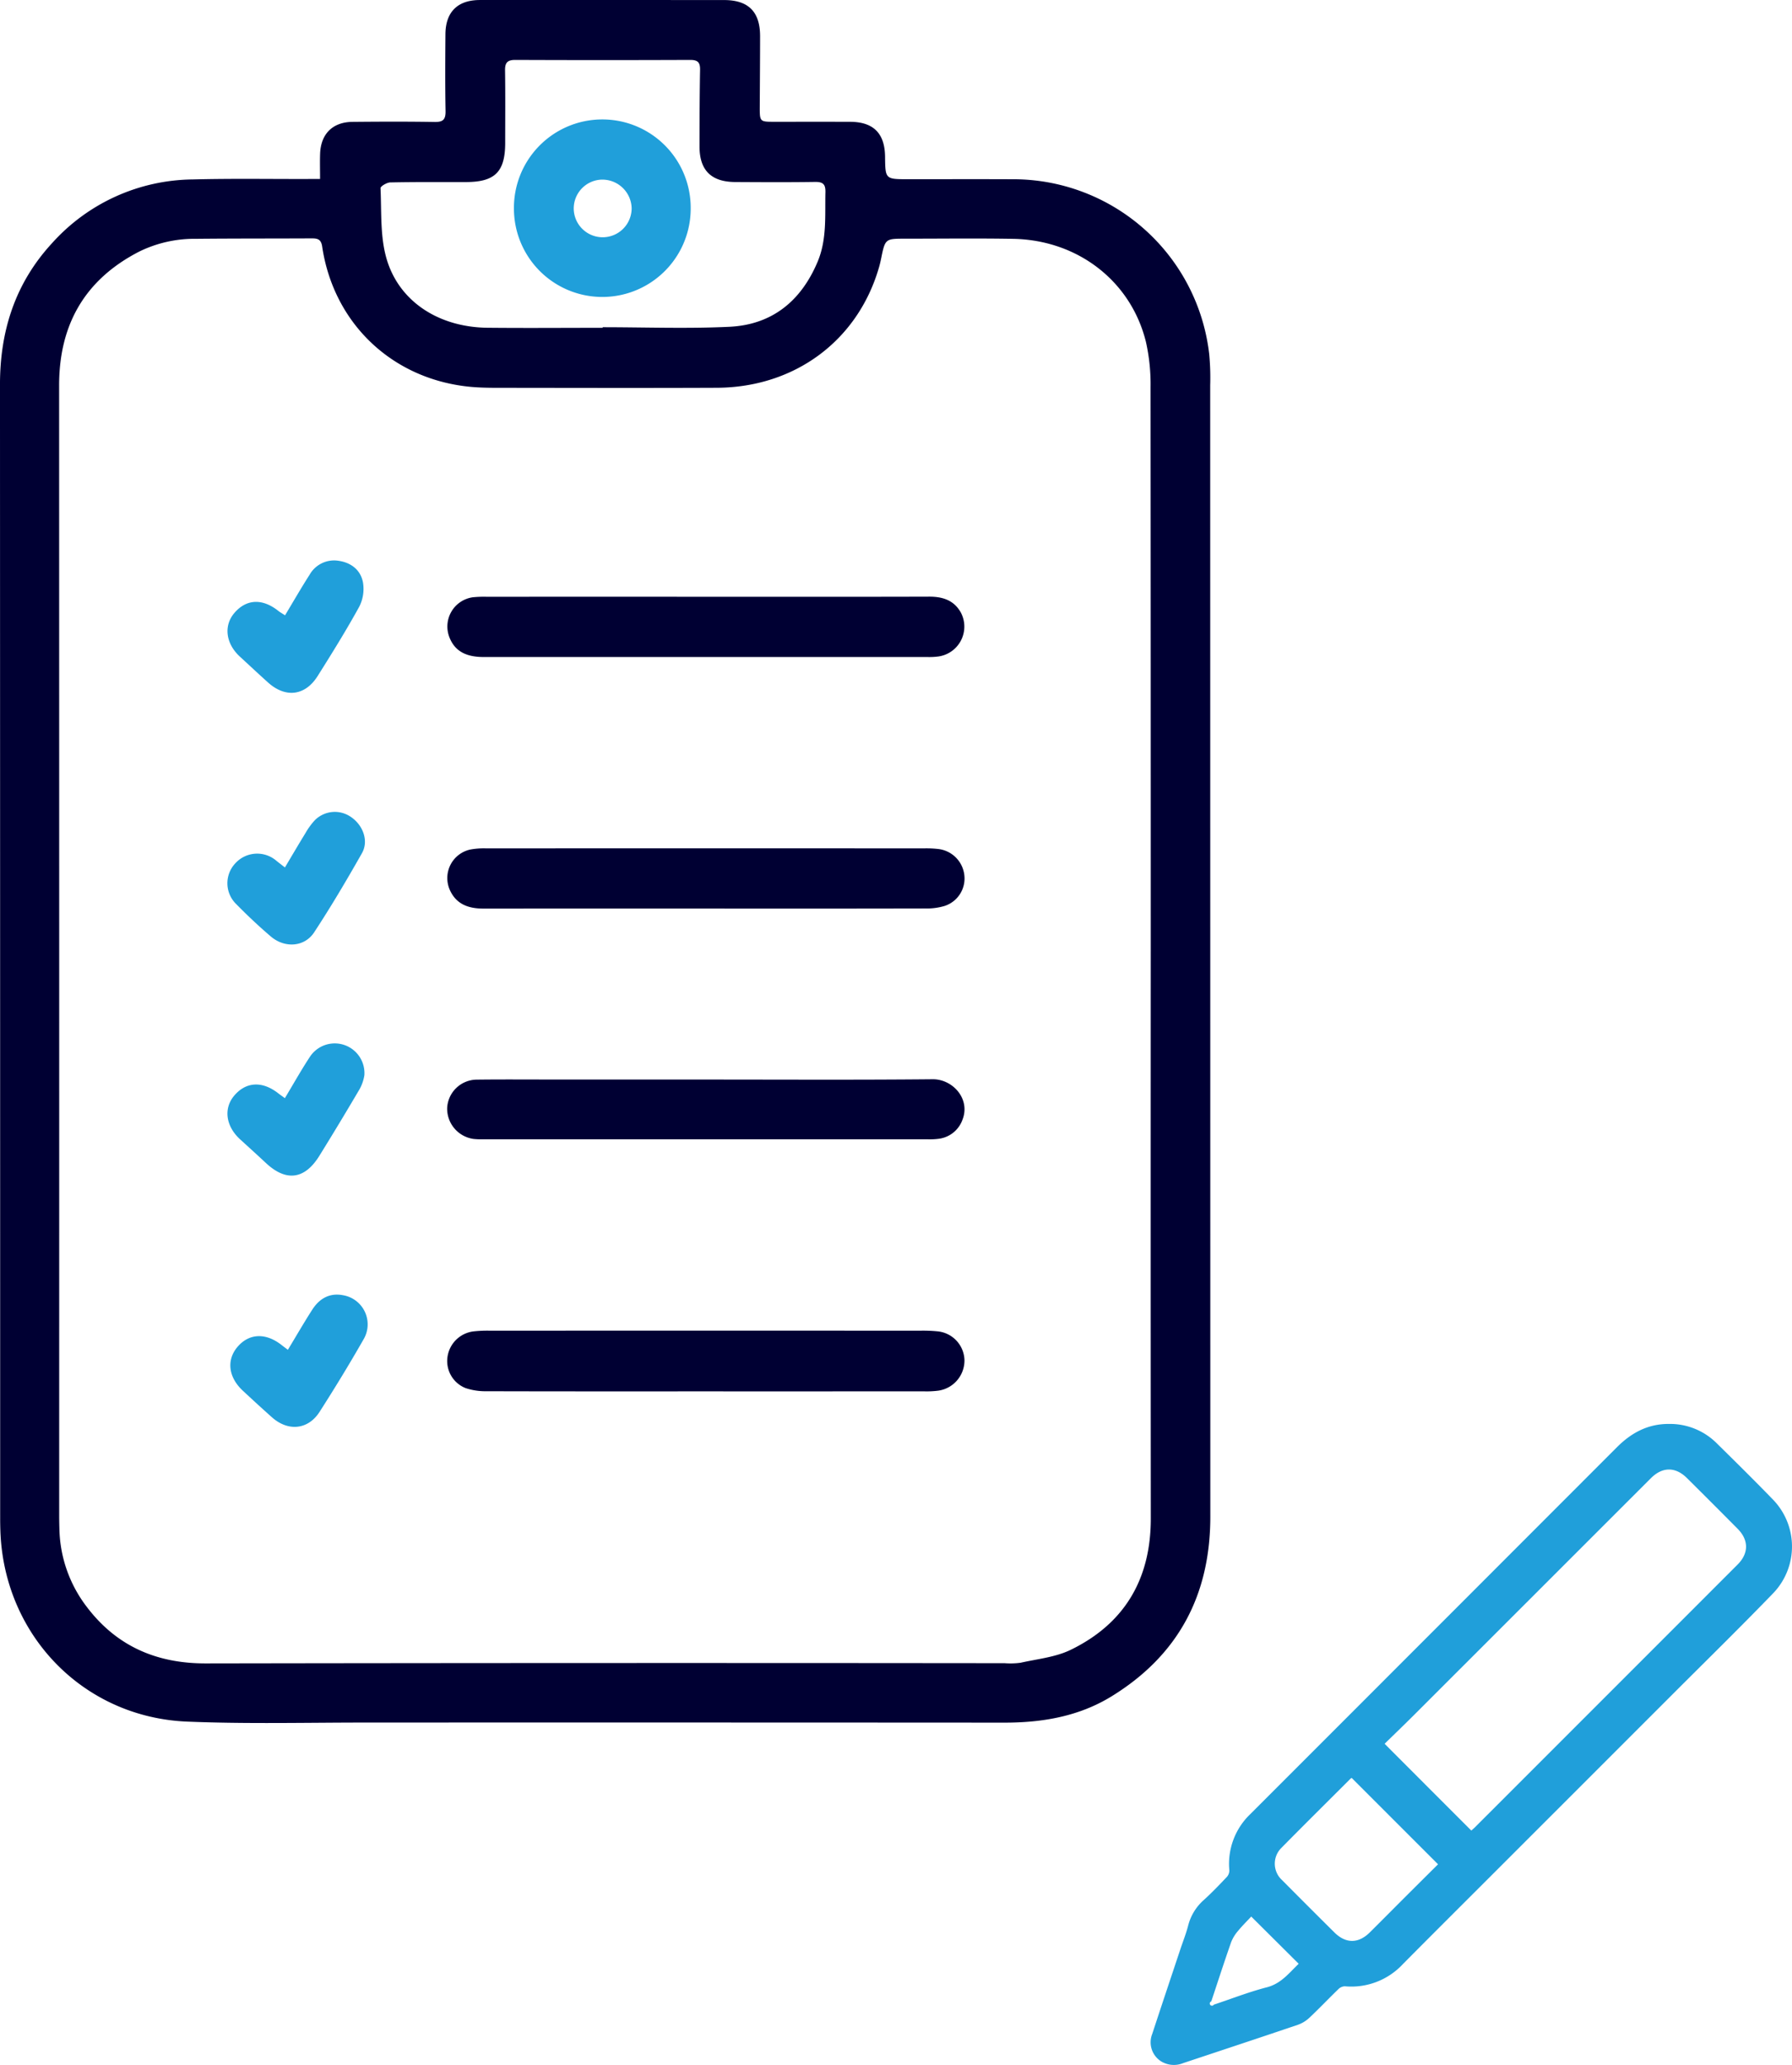 <?xml version="1.0" encoding="UTF-8"?>
<svg xmlns="http://www.w3.org/2000/svg" width="416.144" height="479.38" viewBox="0 0 416.144 479.38">
  <g id="Groupe_207" data-name="Groupe 207" transform="translate(-12124.124 -9153.655)">
    <g id="Groupe_205" data-name="Groupe 205">
      <g id="Groupe_204" data-name="Groupe 204">
        <path id="Tracé_559" data-name="Tracé 559" d="M12198.449,9195.206c0-2.244-.053-4.053.011-5.857.164-4.61,2.918-7.359,7.525-7.4,6.357-.06,12.718-.085,19.073.022,1.972.034,2.57-.585,2.533-2.544-.11-5.943-.07-11.891-.028-17.836.036-5.163,2.836-7.927,7.988-7.93q28.365-.012,56.731.007c5.628,0,8.344,2.722,8.35,8.347,0,5.45-.049,10.9-.072,16.351-.015,3.56-.012,3.563,3.43,3.563,5.862,0,11.726-.019,17.589.007,5.384.024,8.018,2.687,8.077,8.092.058,5.236.058,5.234,5.4,5.233,8.01,0,16.021-.028,24.03.007a45.822,45.822,0,0,1,45.851,40.659,58.954,58.954,0,0,1,.223,7.176q.015,131.3.03,262.6c.011,18.183-7.4,32.2-22.9,41.745-7.6,4.681-16.093,6.131-24.929,6.126q-74.071-.045-148.146-.021c-13.872,0-27.761.35-41.612-.218-24.15-.988-42.594-20.117-43.392-44.31q-.05-1.485-.048-2.973,0-131.547-.04-263.093c-.011-12.532,3.559-23.6,12.09-32.854a44.48,44.48,0,0,1,32.685-14.793c8.829-.229,17.67-.084,26.506-.1C12196.294,9195.2,12197.184,9195.206,12198.449,9195.206Zm192.908,179.187q0-65.4-.046-130.8a44.813,44.813,0,0,0-1.071-10.548c-3.48-14.136-15.843-23.675-30.849-23.942-8.338-.147-16.68-.036-25.02-.037-4.689,0-4.687,0-5.646,4.688-.132.646-.282,1.291-.465,1.924-4.893,17-19.52,27.923-37.692,28-16.846.074-33.691.026-50.536.01-2.228,0-4.465-.021-6.68-.231-18.076-1.722-31.757-14.657-34.418-32.6-.261-1.76-1.185-1.868-2.536-1.861-8.917.044-17.837.012-26.754.1a29.119,29.119,0,0,0-13.181,2.961c-12.62,6.491-18.615,16.956-18.611,31.072q.032,131.171.015,262.34c0,1.074.021,2.147.052,3.221a30.755,30.755,0,0,0,6.454,18.132c6.9,9.033,16.152,13.02,27.524,13q92.773-.151,185.547-.05a17.28,17.28,0,0,0,3.707-.109c3.918-.878,8.109-1.282,11.642-3.006,12.557-6.126,18.583-16.5,18.573-30.478Q12391.321,9440.288,12391.357,9374.393Zm-127.284-144.635v-.138c9.82,0,19.66.37,29.458-.1,9.919-.479,16.653-6.022,20.475-15.13,2.179-5.2,1.673-10.687,1.8-16.121.045-1.88-.594-2.4-2.414-2.378-6.188.091-12.381.057-18.57.021-5.538-.033-8.248-2.729-8.252-8.219,0-5.942.021-11.887.127-17.827.031-1.705-.521-2.3-2.27-2.3q-20.3.083-40.608,0c-1.862-.009-2.438.629-2.41,2.438.084,5.611.036,11.225.031,16.837-.006,6.709-2.373,9.07-9.105,9.081-5.86.01-11.721-.039-17.579.083-.8.016-2.286.905-2.267,1.336.242,5.331-.086,10.864,1.275,15.931,2.741,10.2,12.072,16.348,23.563,16.473C12246.243,9229.836,12255.159,9229.758,12264.073,9229.758Z" fill="#003"></path>
        <path id="Tracé_560" data-name="Tracé 560" d="M12287.849,9476.665c-16.921,0-33.843.019-50.764-.031a14.447,14.447,0,0,1-4.833-.725,6.75,6.75,0,0,1-4.227-7.123,6.951,6.951,0,0,1,5.986-6.034,28.941,28.941,0,0,1,3.705-.176q50.146-.012,100.289,0a33.744,33.744,0,0,1,3.707.144,6.909,6.909,0,0,1,6.383,6.692,7.077,7.077,0,0,1-6.026,7.084,21.112,21.112,0,0,1-3.456.162Q12313.232,9476.673,12287.849,9476.665Z" fill="#003"></path>
        <path id="Tracé_561" data-name="Tracé 561" d="M12288.114,9364.58q-25.866,0-51.731.007c-3.374,0-6.218-.93-7.747-4.215a6.776,6.776,0,0,1,4.653-9.482,17,17,0,0,1,3.687-.281q50.865-.022,101.729,0a23.954,23.954,0,0,1,3.455.163,6.885,6.885,0,0,1,5.911,6.095,6.7,6.7,0,0,1-4.6,7.111,14.309,14.309,0,0,1-4.372.583Q12313.609,9364.614,12288.114,9364.58Z" fill="#003"></path>
        <path id="Tracé_562" data-name="Tracé 562" d="M12288.134,9292.2c17.251,0,34.5.029,51.753-.025,3.128-.01,5.713.8,7.336,3.623a7,7,0,0,1-5.3,10.277,16.386,16.386,0,0,1-2.47.112q-51.505.007-103.01,0c-4.36,0-6.87-1.543-8.052-4.839a6.855,6.855,0,0,1,5.52-9.03,25.521,25.521,0,0,1,3.213-.116Q12262.63,9292.191,12288.134,9292.2Z" fill="#003"></path>
        <path id="Tracé_563" data-name="Tracé 563" d="M12287.976,9404.278c17.581,0,35.163.1,52.742-.07,4.6-.046,8.851,4.53,6.9,9.44a6.748,6.748,0,0,1-5.532,4.383,17.016,17.016,0,0,1-2.718.112q-51.5.01-103.01,0a18.175,18.175,0,0,1-2.226-.075,7.1,7.1,0,0,1-6.168-7.2,6.933,6.933,0,0,1,6.776-6.57c6.023-.072,12.051-.025,18.076-.025Q12270.4,9404.272,12287.976,9404.278Z" fill="#003"></path>
        <path id="Tracé_564" data-name="Tracé 564" d="M12190.288,9355.038c1.653-2.773,3.175-5.382,4.758-7.953a16.372,16.372,0,0,1,2.163-2.988,6.554,6.554,0,0,1,8.589-.653c2.7,1.938,3.959,5.5,2.379,8.283-3.532,6.229-7.181,12.407-11.111,18.39-2.237,3.4-6.811,3.7-10.032.962-2.822-2.4-5.521-4.958-8.121-7.6a6.742,6.742,0,0,1-.155-9.39,6.851,6.851,0,0,1,9.568-.587C12188.891,9353.953,12189.462,9354.394,12190.288,9355.038Z" fill="#209fda"></path>
        <path id="Tracé_565" data-name="Tracé 565" d="M12190.318,9296.5c1.94-3.221,3.739-6.354,5.687-9.393a6.542,6.542,0,0,1,6.713-3.268c2.958.419,5.188,2.166,5.705,5.078a9.114,9.114,0,0,1-.88,5.6c-3.018,5.479-6.323,10.8-9.665,16.1-2.906,4.6-7.456,5.127-11.508,1.481-2.205-1.982-4.372-4.008-6.553-6.019-3.27-3.014-3.792-7.147-1.284-10.1,2.786-3.277,6.526-3.452,10.236-.493C12189.2,9295.826,12189.692,9296.094,12190.318,9296.5Z" fill="#209fda"></path>
        <path id="Tracé_566" data-name="Tracé 566" d="M12190.279,9408.594c2.007-3.336,3.779-6.5,5.761-9.518a6.9,6.9,0,0,1,12.7,4.208,9.863,9.863,0,0,1-1.361,3.651q-4.456,7.572-9.087,15.04c-3.41,5.511-7.715,6.064-12.4,1.693-1.99-1.858-4.01-3.685-6.019-5.522-3.311-3.028-3.875-7.125-1.387-10.1,2.753-3.286,6.562-3.486,10.29-.548C12189.164,9407.8,12189.565,9408.075,12190.279,9408.594Z" fill="#209fda"></path>
        <path id="Tracé_567" data-name="Tracé 567" d="M12190.977,9467.017c1.994-3.3,3.761-6.362,5.671-9.334,1.648-2.563,4.02-3.944,7.145-3.334a6.855,6.855,0,0,1,4.815,10.146c-3.27,5.732-6.71,11.375-10.273,16.931-2.675,4.171-7.3,4.6-11.054,1.264-2.283-2.028-4.533-4.1-6.768-6.178-3.342-3.114-3.829-7.074-1.284-10.117,2.7-3.225,6.6-3.4,10.306-.47C12189.914,9466.225,12190.307,9466.511,12190.977,9467.017Z" fill="#209fda"></path>
        <path id="Tracé_568" data-name="Tracé 568" d="M12284.521,9201.953a20.524,20.524,0,0,1-41.048.235,20.525,20.525,0,1,1,41.048-.235Zm-20.632-6.6a6.709,6.709,0,0,0-6.528,6.938,6.725,6.725,0,0,0,13.444-.326A6.806,6.806,0,0,0,12263.89,9195.356Z" fill="#209fda"></path>
      </g>
    </g>
    <g id="Groupe_206" data-name="Groupe 206">
      <path id="Tracé_569" data-name="Tracé 569" d="M12511.611,9484.228a15.376,15.376,0,0,1,11.241,4.55c4.314,4.251,8.631,8.5,12.844,12.855a15.65,15.65,0,0,1,.153,21.949c-7.807,8.074-15.84,15.93-23.781,23.874q-20.457,20.458-40.919,40.91c-7.074,7.073-14.169,14.125-21.21,21.229a16.348,16.348,0,0,1-13.523,5.184,2.255,2.255,0,0,0-1.5.673c-2.255,2.18-4.414,4.46-6.7,6.611a7.591,7.591,0,0,1-2.666,1.645c-8.866,3.008-17.76,5.945-26.644,8.9a5.717,5.717,0,0,1-5.025-.326,5.238,5.238,0,0,1-2.185-6.433c2.149-6.561,4.349-13.105,6.53-19.656.615-1.85,1.347-3.668,1.828-5.55a11.791,11.791,0,0,1,3.676-5.944c1.848-1.681,3.581-3.493,5.3-5.309a2.252,2.252,0,0,0,.574-1.526,15.967,15.967,0,0,1,4.836-13.025q8.681-8.675,17.355-17.354,33.939-33.945,67.868-67.9C12503,9486.255,12506.826,9484.222,12511.611,9484.228Zm-45.815,94.4c.238-.215.561-.479.854-.773q30.5-30.5,61-61c2.589-2.59,2.6-5.661,0-8.281q-5.865-5.915-11.778-11.78c-2.681-2.66-5.706-2.632-8.365.026q-27.464,27.453-54.934,54.9c-2.3,2.3-4.652,4.554-6.909,6.758C12452.471,9565.3,12459.105,9571.934,12465.8,9578.629Zm-27.781-12.219a1.274,1.274,0,0,0-.234.143c-5.363,5.355-10.751,10.687-16.07,16.083a5.145,5.145,0,0,0,.146,7.5q6.04,6.088,12.128,12.127c2.65,2.639,5.587,2.641,8.239.01,2.794-2.772,5.562-5.57,8.347-8.351,2.508-2.5,5.022-5,7.5-7.462Zm-23.321,32.182c-.961,1.031-2.084,2.127-3.07,3.333a9.128,9.128,0,0,0-1.611,2.643c-1.591,4.553-3.081,9.143-4.6,13.723a.51.51,0,1,0,.589.754c4.1-1.361,8.133-2.95,12.3-4.025,3.374-.869,5.216-3.391,7.409-5.463C12422.082,9605.943,12418.521,9602.4,12414.693,9598.592Z" fill="#209fda"></path>
    </g>
  </g>
</svg>
